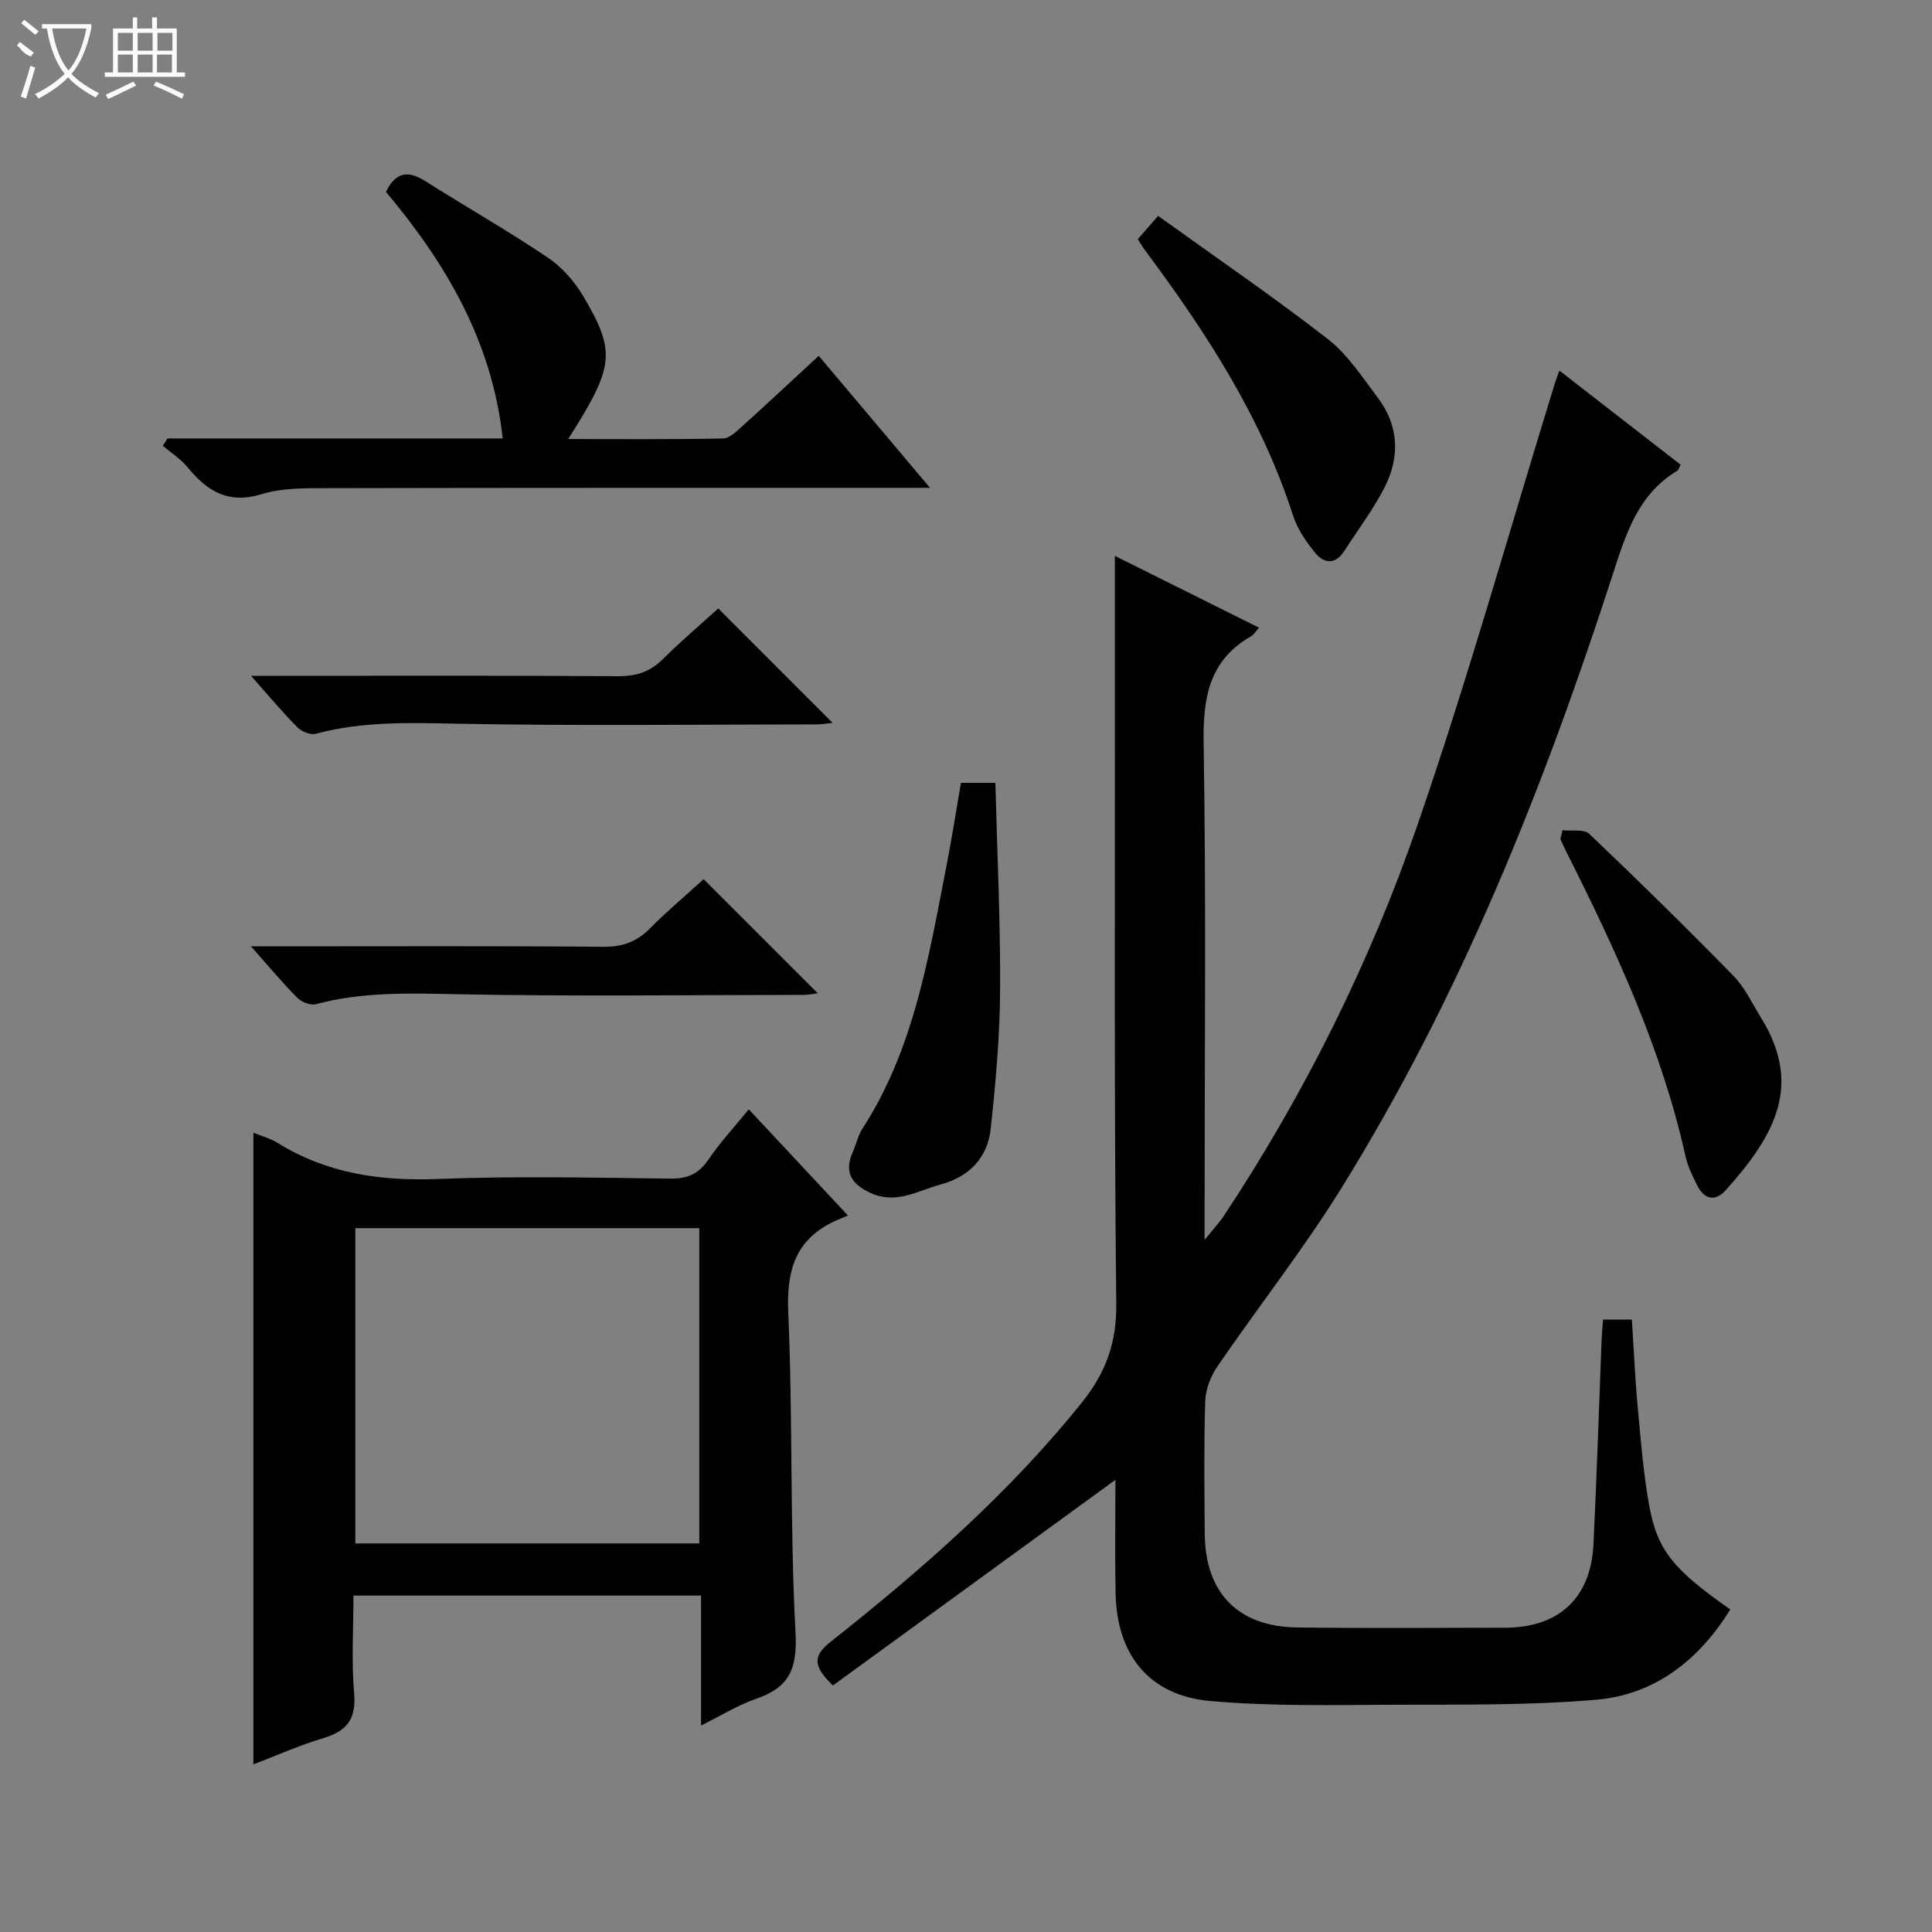 <svg enable-background="new 0 0 400 400" viewBox="0 0 400 400" xmlns="http://www.w3.org/2000/svg"><rect x="0" y="0" width="400" height="400" fill="#808080" stroke="none"/><g fill="#010102"><path d="m322.86 76.73c8.72 6.77 16.86 13.09 25.09 19.48-.27.51-.37 1.06-.7 1.26-8.05 4.84-10.57 12.89-13.28 21.26-14.36 44.36-31.58 87.53-56.27 127.3-7.88 12.69-17.18 24.5-25.63 36.85-1.39 2.03-2.46 4.73-2.54 7.15-.29 9.16-.17 18.33-.1 27.49.09 12.28 6.88 19.28 19.17 19.43 14.33.18 28.66.07 43 .05 11.17-.02 17.77-6.14 18.31-17.29.69-14.12 1.13-28.25 1.69-42.38.05-1.29.18-2.58.29-4.12h5.97c.4 6.05.66 12.14 1.22 18.2.63 6.78 1.16 13.6 2.37 20.29 1.69 9.34 5.09 13.35 16.8 21.52-6.5 10.45-15.55 17.65-27.83 18.7-13.9 1.18-27.93.98-41.9 1.03-12.64.05-25.35.34-37.92-.77-12.63-1.12-19.37-9.5-19.63-22.26-.16-7.98-.03-15.96-.03-23.54-19.48 14.18-38.97 28.37-58.49 42.58-4.07-3.94-4.27-6.05-.45-9.07 18.84-14.89 36.85-30.66 51.98-49.5 4.9-6.1 7.22-12.32 7.13-20.4-.44-40.49-.26-80.99-.29-121.49-.01-10.97 0-21.94 0-33.41 9.51 4.74 19.48 9.7 29.84 14.86-.79.88-1.11 1.48-1.62 1.77-8.8 5.04-10 12.84-9.84 22.32.53 31.82.2 63.66.2 95.49v7.18c1.92-2.39 3.1-3.64 4.04-5.06 16.77-25.37 30.27-52.51 40.14-81.16 10.37-30.09 18.98-60.79 28.36-91.22.19-.59.42-1.17.92-2.54z"/><path d="m52.46 365.3c0-43.81 0-87.13 0-130.78 1.68.69 3.47 1.15 4.97 2.08 10.27 6.39 21.39 7.97 33.36 7.49 15.97-.63 31.98-.26 47.98-.07 3.55.04 5.86-.95 7.87-3.9 2.4-3.53 5.34-6.7 8.38-10.45 6.73 7.21 13.16 14.08 20.54 21.99-1.12.47-1.92.78-2.7 1.14-8.18 3.82-10.04 10.2-9.66 18.98.97 22.11.32 44.3 1.51 66.39.4 7.51-1.45 11.25-8.19 13.56-3.73 1.28-7.15 3.43-11.38 5.52 0-9.23 0-17.9 0-26.9-24.12 0-47.69 0-71.96 0 0 6.75-.44 13.55.14 20.27.46 5.35-1.56 7.8-6.4 9.25-4.87 1.45-9.55 3.55-14.46 5.43zm92.32-111.02c-23.98 0-47.53 0-71.21 0v65.27h71.21c0-21.84 0-43.29 0-65.27z"/><path d="m34.69 90.78h69.39c-2.2-20.17-11.83-36.35-24.17-51.05 2.01-4.17 4.61-4.47 8.15-2.23 8.42 5.33 17.1 10.28 25.36 15.83 2.93 1.97 5.53 4.93 7.34 8 6.84 11.59 6.42 14.54-3.12 29.57 10.96 0 21.51.1 32.05-.12 1.38-.03 2.86-1.52 4.05-2.59 5.19-4.68 10.28-9.45 15.77-14.52 7.52 8.92 14.88 17.65 23.04 27.33-2.61 0-4.31 0-6 0-39.49.01-78.98-.02-118.47.07-4.64.01-9.52-.11-13.86 1.23-6.93 2.13-11.31-.57-15.38-5.55-1.41-1.73-3.41-2.99-5.14-4.46.32-.51.66-1.01.99-1.51z"/><path d="m235.57 49.51c1.27-1.45 2.44-2.79 4.21-4.81 12.12 8.72 23.91 16.78 35.16 25.52 4.09 3.18 7.09 7.85 10.28 12.07 4.44 5.86 4.67 12.38 1.38 18.74-2.35 4.55-5.48 8.69-8.26 13.02-1.87 2.92-4.23 2.67-6.1.35-1.85-2.28-3.63-4.88-4.52-7.64-6.57-20.41-18.05-38.03-30.71-55.02-.47-.64-.87-1.34-1.44-2.23z"/><path d="m198.95 162.08h7.13c.37 14.36 1.06 28.63.98 42.88-.05 9.6-.92 19.23-1.95 28.79-.65 5.97-4.47 9.89-10.36 11.48-4.7 1.27-9.15 4.16-14.4 1.81-4.06-1.82-5.7-4.35-3.74-8.65.69-1.51 1-3.23 1.88-4.6 10.7-16.49 13.73-35.43 17.4-54.16 1.13-5.7 2.01-11.45 3.06-17.55z"/><path d="m323.49 171.89c1.89.21 4.46-.29 5.56.76 10.12 9.62 20.08 19.41 29.84 29.39 2.39 2.44 3.9 5.75 5.73 8.71 8.63 13.93 2.83 24.36-7.32 35.66-2.23 2.48-4.47 1.9-5.92-1-.96-1.92-1.95-3.92-2.41-6-4.94-22.28-14.47-42.75-24.64-62.97-.45-.89-.85-1.8-1.27-2.7.15-.62.29-1.23.43-1.85z"/><path d="m148.71 125.97c8.07 8.07 15.8 15.81 23.68 23.7-1.05.1-2.26.31-3.48.31-24.63.02-49.27.33-73.89-.14-10.01-.19-19.86-.56-29.63 2.08-1.1.3-2.95-.46-3.83-1.35-3.04-3.05-5.8-6.38-9.59-10.65h6.09c23.3 0 46.6-.08 69.9.08 3.76.03 6.64-.9 9.3-3.56 3.74-3.71 7.78-7.14 11.45-10.47z"/><path d="m145.68 182.02 23.63 23.63c-.79.09-1.84.33-2.89.33-23.97.02-47.95.34-71.91-.14-9.84-.2-19.52-.51-29.12 2.07-1.11.3-2.96-.44-3.83-1.32-3.04-3.05-5.8-6.38-9.6-10.66h6.09c22.31 0 44.61-.1 66.92.09 3.99.04 6.9-1.07 9.65-3.85 3.6-3.64 7.54-6.94 11.06-10.15z"/></g><path d="m6.4 11.7c-2-.8-1.9-1.6-2.9-2.3l.6-.7c.9.7 1.9 1.4 2.9 2.2zm-2.1 8.3c.7-2.1 1.4-4.2 2-6.4.2.1.6.3 1 .4-.7 2.3-1.3 4.4-1.9 6.4zm3-12.8c-1.1-.9-2.1-1.7-2.9-2.4l.6-.7c1 .8 2 1.5 3 2.4zm1.4-1.3v-.9h10.2v.9c-.9 4.2-2.3 7.3-4.1 9.4 1.3 1.4 3.2 2.7 5.7 4-.2.2-.4.5-.7.9-2.5-1.4-4.4-2.7-5.7-4.2-1.4 1.5-3.5 3-6.1 4.4 0 0 0 0-.1-.1-.3-.4-.5-.7-.7-.8 2.7-1.3 4.7-2.8 6.2-4.2-1.8-2.2-3-5.3-3.7-9.4zm9.2 0h-7.1c.6 3.8 1.7 6.7 3.4 8.7 1.7-2 2.9-4.8 3.7-8.7z" fill="#fbfcfa"/><path d="m31.6 3.6h.9v2.3h4.1v9.1h1.7v.9h-16.6v-.9h1.7v-9.1h4.1v-2.3h.9v2.3h3.1v-2.3zm-4 13.3.6.8c-1.9.9-3.8 1.9-5.8 2.8-.2-.3-.3-.6-.5-.9 2-.9 3.9-1.8 5.7-2.7zm-3.2-10.1v3.7h3.1v-3.7zm0 4.5v3.7h3.1v-3.7zm4.1-4.5v3.7h3.1v-3.7zm0 4.5v3.7h3.1v-3.7zm9.1 9.1c-2.1-1.1-4.1-2-5.8-2.7l.5-.8c2.2.9 4.1 1.8 5.8 2.6l-.4.9zm-1.9-13.6h-3.1v3.7h3.1zm-3.2 4.5v3.7h3.1v-3.7z" fill="#fbfcfa"/></svg>